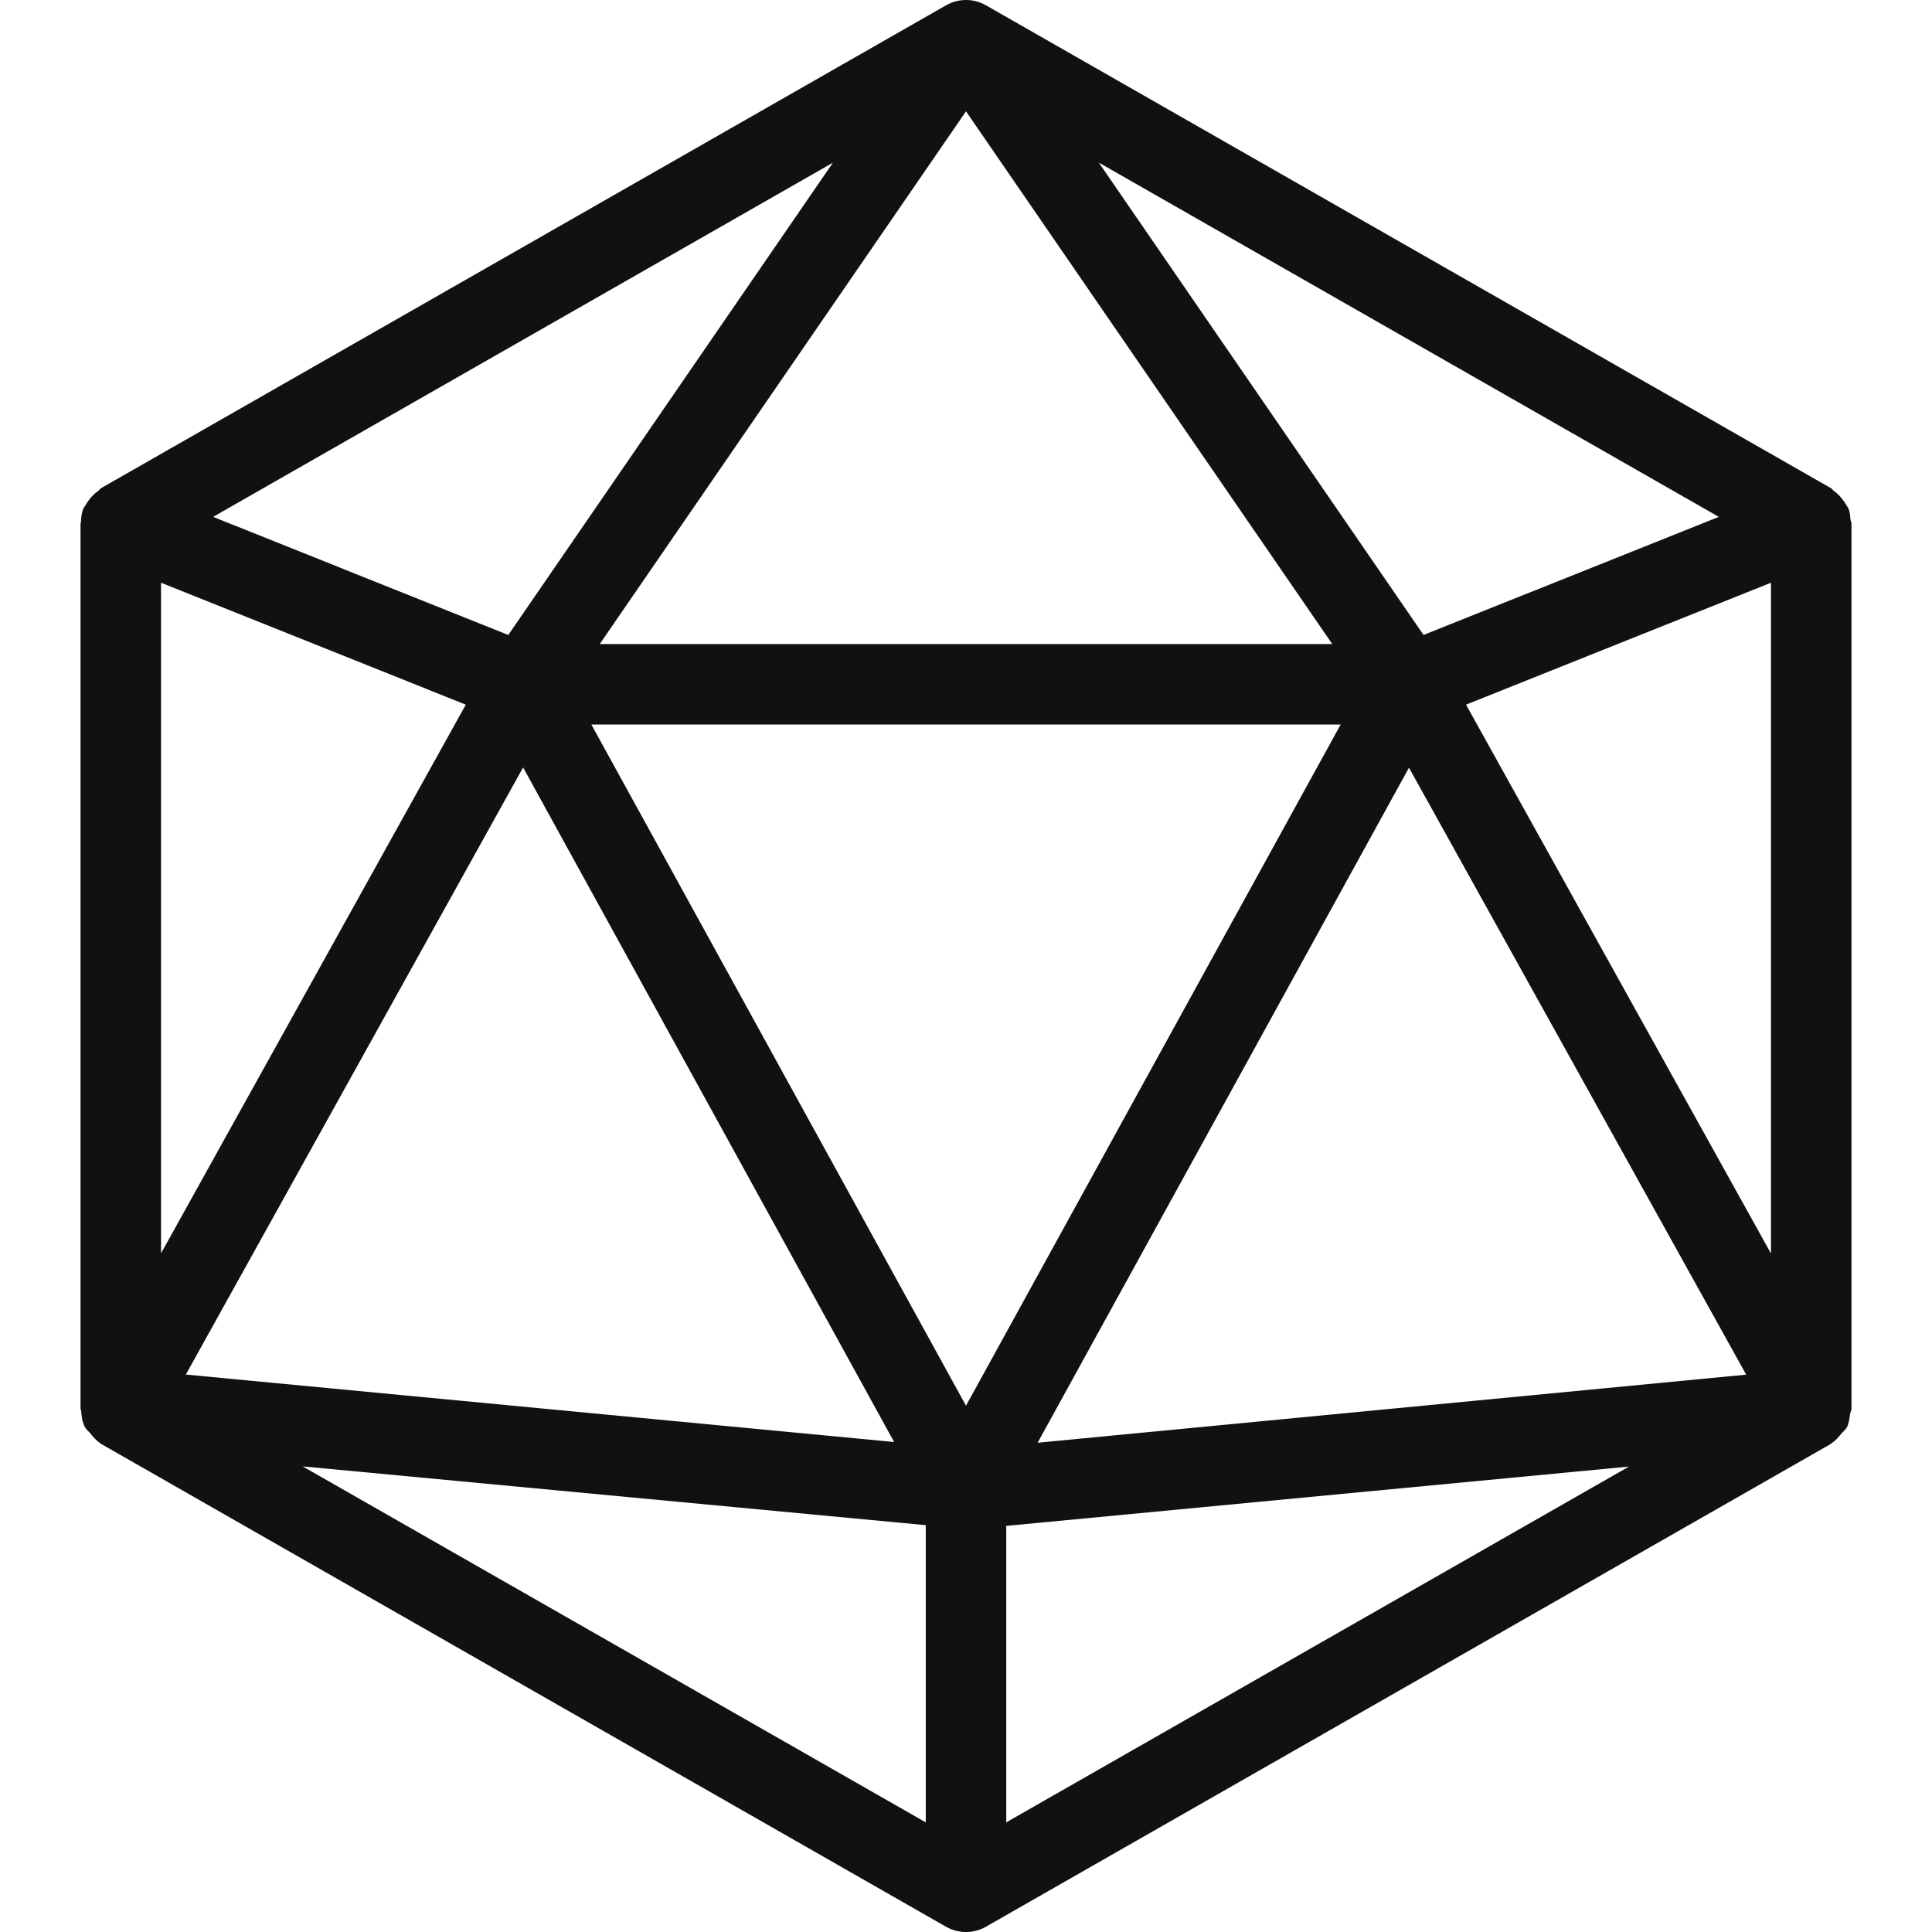 <svg width="128" height="128" viewBox="0 0 128 128" fill="none" xmlns="http://www.w3.org/2000/svg">
  <path
    d="M122.6 34.425C122.579 34.175 122.563 33.924 122.461 33.679C122.435 33.615 122.381 33.572 122.349 33.508C122.28 33.375 122.2 33.263 122.11 33.14C121.928 32.889 121.726 32.681 121.48 32.511C121.416 32.468 121.39 32.388 121.32 32.351L65.323 0.352C64.501 -0.117 63.499 -0.117 62.677 0.352L6.68 32.351C6.616 32.394 6.589 32.468 6.525 32.511C6.269 32.687 6.05 32.9 5.864 33.167C5.789 33.273 5.715 33.369 5.656 33.487C5.619 33.556 5.56 33.604 5.528 33.679C5.411 33.972 5.373 34.276 5.363 34.575C5.363 34.607 5.336 34.639 5.336 34.671V34.713C5.336 34.719 5.336 34.719 5.336 34.724V93.298C5.336 93.303 5.336 93.314 5.336 93.319V93.335C5.336 93.388 5.373 93.436 5.379 93.49C5.4 93.863 5.459 94.236 5.64 94.578C5.651 94.599 5.672 94.604 5.683 94.626C5.752 94.748 5.875 94.828 5.965 94.94C6.162 95.186 6.354 95.426 6.616 95.591C6.643 95.607 6.653 95.639 6.675 95.65L62.672 127.649C63.088 127.883 63.542 128.001 64 128.001C64.459 128.001 64.912 127.883 65.323 127.649L121.321 95.65C121.348 95.634 121.358 95.602 121.385 95.586C121.63 95.437 121.801 95.213 121.988 94.989C122.094 94.861 122.238 94.765 122.318 94.621C122.329 94.605 122.345 94.594 122.355 94.578C122.499 94.301 122.526 93.997 122.569 93.698C122.585 93.575 122.665 93.463 122.665 93.335V34.671C122.664 34.585 122.606 34.511 122.6 34.425ZM113.875 34.244L94.313 42.068L72.8 10.773L113.875 34.244ZM64 7.376L88.266 42.67H39.734L64 7.376ZM55.184 10.778L33.676 42.068L14.119 34.244L55.184 10.778ZM10.669 38.606L30.86 46.686L10.669 83.037V38.606ZM34.657 50.846L59.238 95.537L12.312 91.068L34.657 50.846ZM61.334 120.736L20.055 97.153L61.334 101.046V120.736ZM64 93.132L39.18 48.003H88.821L64 93.132ZM66.666 120.736V101.094L107.924 97.164L66.666 120.736ZM68.746 95.585L93.348 50.862L115.689 91.074L68.746 95.585ZM117.331 83.047L97.129 46.686L117.331 38.606V83.047Z"
    fill="#111"></path>
</svg>